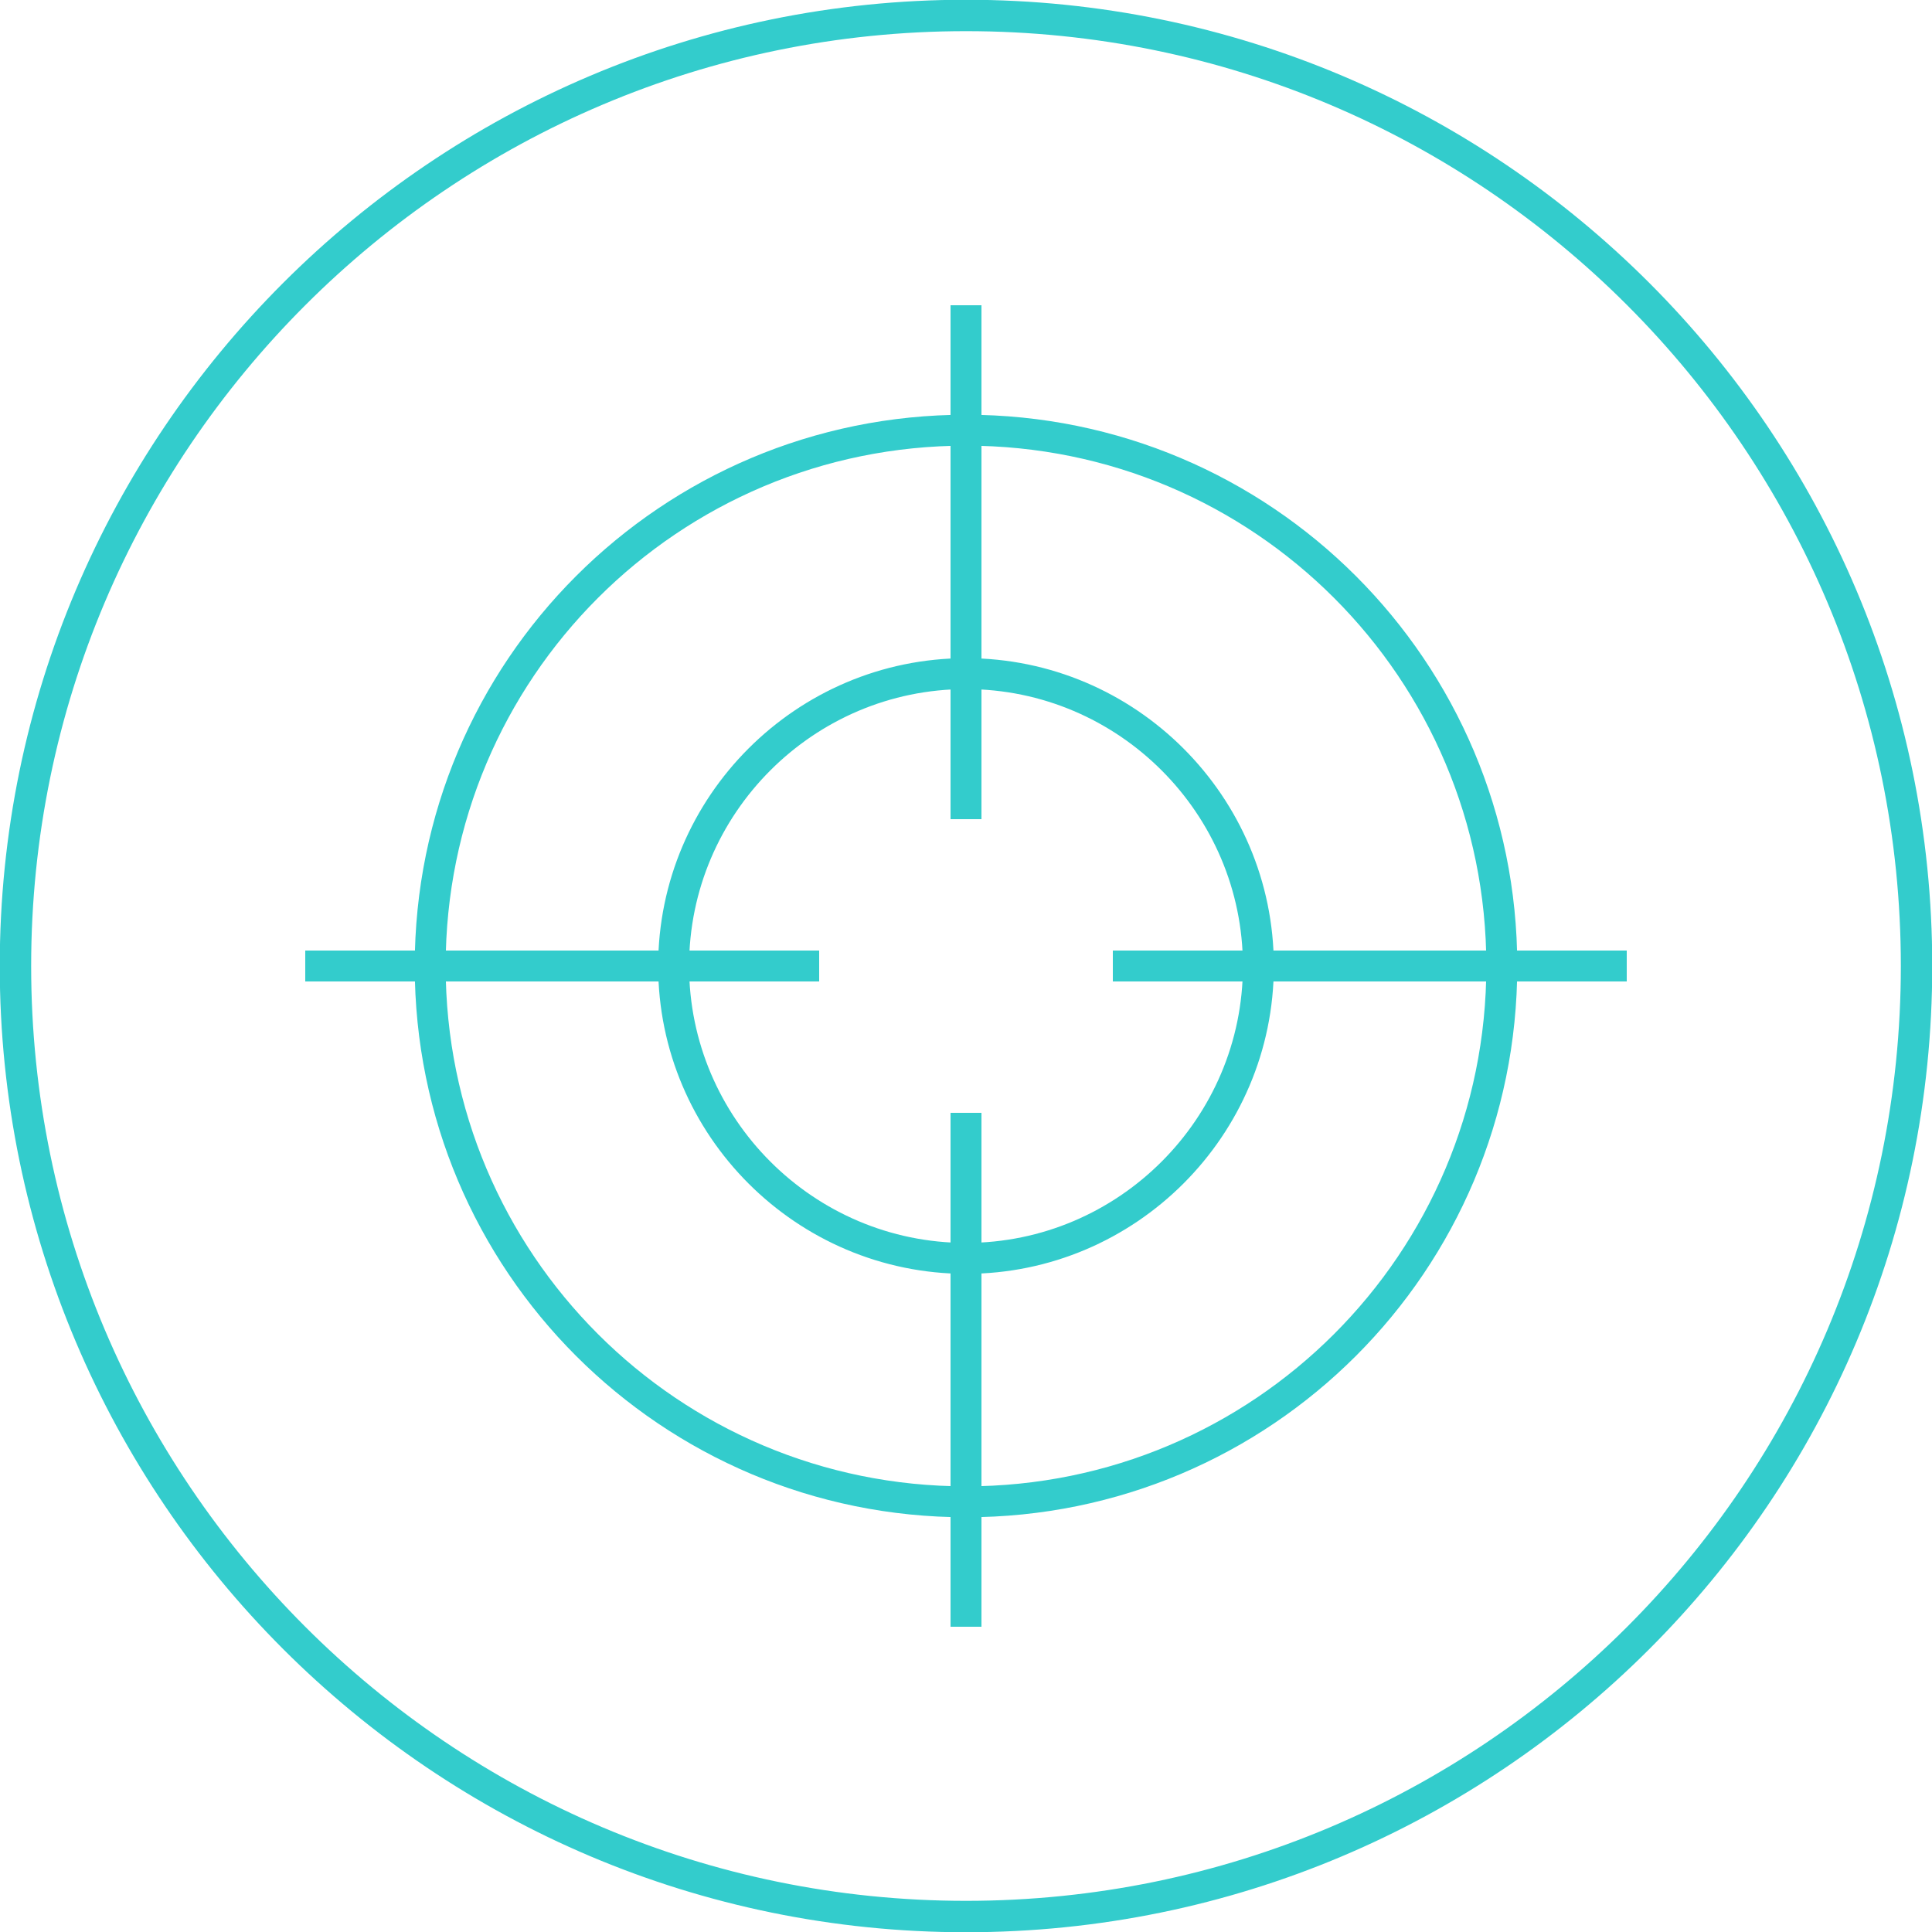 <?xml version="1.0" encoding="UTF-8"?> <svg xmlns="http://www.w3.org/2000/svg" xmlns:xlink="http://www.w3.org/1999/xlink" version="1.1" id="Layer_1" x="0px" y="0px" viewBox="0 0 150 150" style="enable-background:new 0 0 150 150;" xml:space="preserve"> <style type="text/css"> .st0{clip-path:url(#SVGID_00000096754739721132817090000013367041307821313932_);fill:none;stroke:#33CCCC;stroke-width:2.401;} .st1{clip-path:url(#SVGID_00000096754739721132817090000013367041307821313932_);fill:none;stroke:#33CCCC;stroke-width:2.438;} </style> <g> <g> <defs> <rect id="SVGID_1_" y="0" width="150" height="150"></rect> </defs> <clipPath id="SVGID_00000180343412595915718840000001827888861184890499_"> <use xlink:href="#SVGID_1_" style="overflow:visible;"></use> </clipPath> <path style="clip-path:url(#SVGID_00000180343412595915718840000001827888861184890499_);fill:none;stroke:#33CCCC;stroke-width:2.401;" d=" M116.6,75c0,23-18.6,41.6-41.6,41.6S33.4,98,33.4,75C33.4,52,52,33.4,75,33.4S116.6,52,116.6,75L116.6,75z M75,23.7v39.9 M75,86.4 v39.9 M23.7,75h39.9 M86.4,75h39.9 M97.7,75c0,12.5-10.2,22.7-22.7,22.7c-12.5,0-22.7-10.2-22.7-22.7c0-12.5,10.2-22.7,22.7-22.7 C87.5,52.3,97.7,62.5,97.7,75L97.7,75z"></path> <path style="clip-path:url(#SVGID_00000180343412595915718840000001827888861184890499_);fill:none;stroke:#33CCCC;stroke-width:2.438;" d=" M75,148.8c40.7,0,73.8-33,73.8-73.8c0-40.7-33-73.8-73.8-73.8C34.3,1.2,1.2,34.3,1.2,75C1.2,115.7,34.3,148.8,75,148.8L75,148.8z"></path> </g> </g> </svg> 